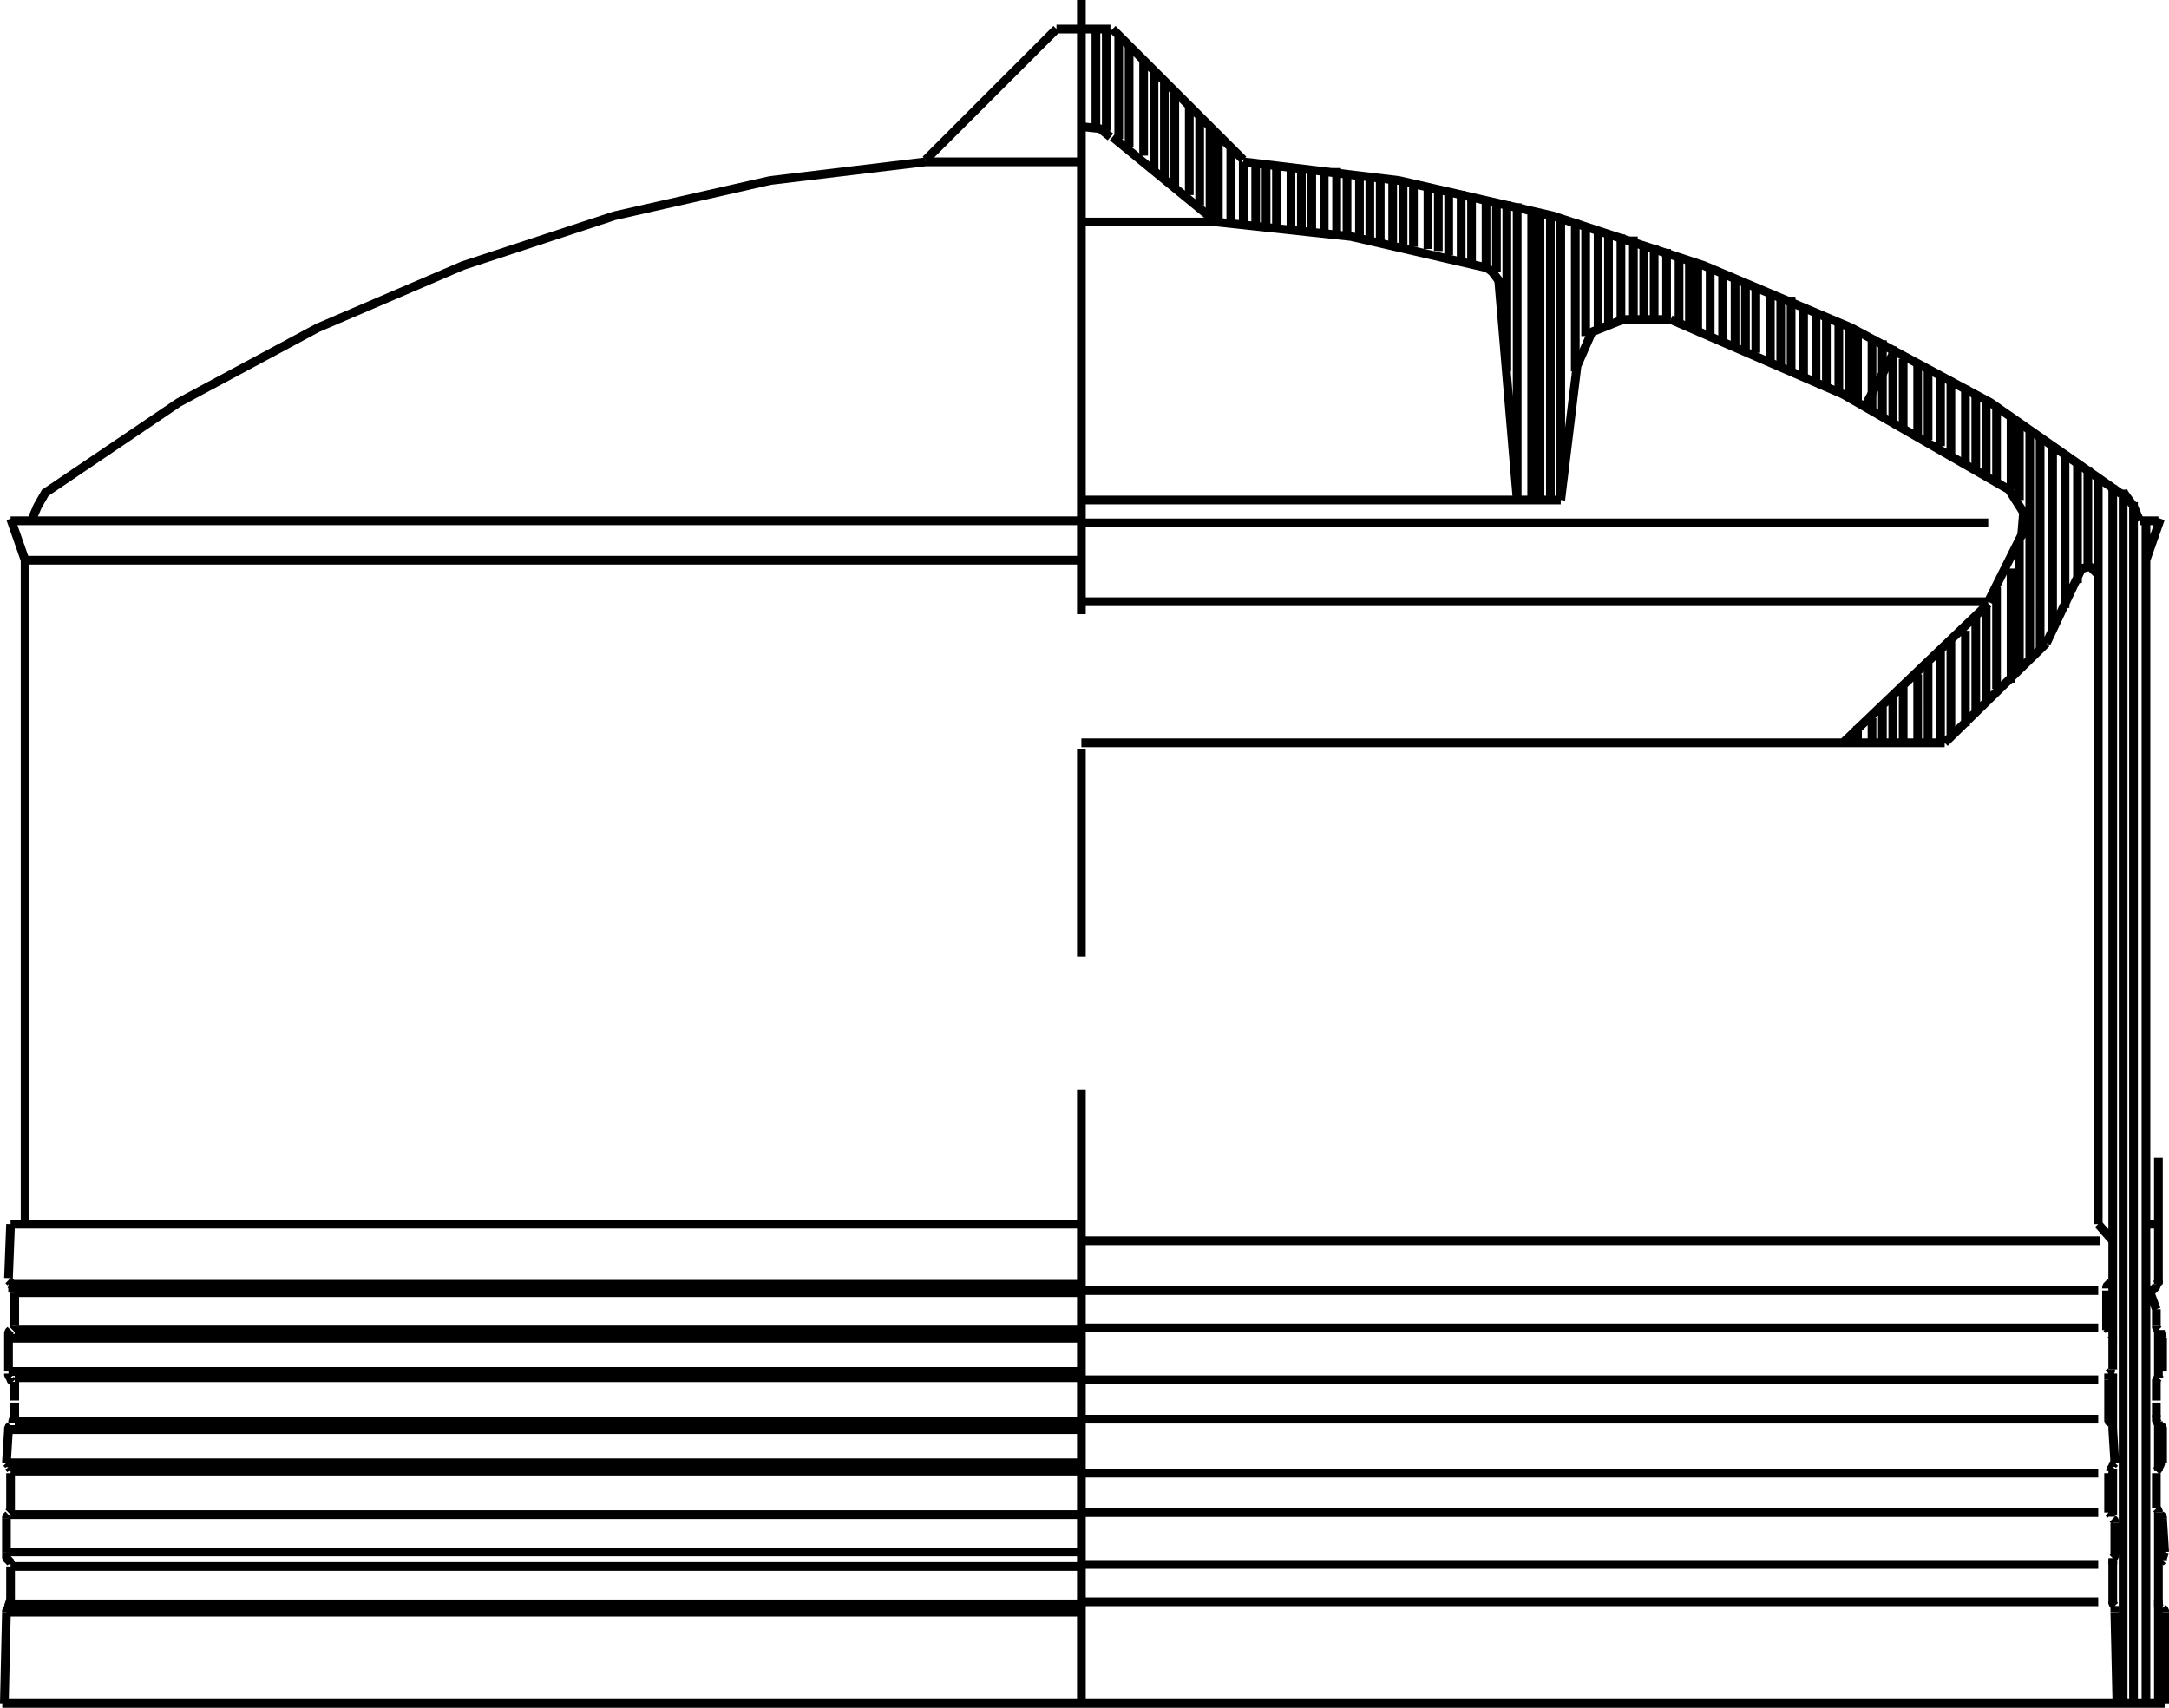 <svg xmlns="http://www.w3.org/2000/svg" viewBox="0 0 104.52 82.31"><defs><style>.a{fill:none;stroke:#000;stroke-linejoin:bevel;stroke-width:0.42px;}</style></defs><title>TYP_K_13_DE</title><path class="a" d="M364.4,455.9h-49m0-1.9h49m0-2.6h-49m0-1.9h49m0-2.5h-49m49-1.8h-49m51.8.9v.8m0,3.7v.7m0,3.5v.9m.1,3.6v.8m-2.1.6.1,4.4m-.1-8.7v1.5m-.1-6,.1,1.6m-.1-6V449m-.3-3.8v1.9m.1,2.4v1.9m0,2.6v1.9m.2-13.1v1.9m-.7-2.7.7.8m2.5,17.9v4.4m-.1-8.9.1,1.6m-.1-5.9v1.6m0-6v1.6m-.6-3.8.3.8m0,3.5v.9m0,3.5v.8m-2.1,3.6v1.9m2.2-1.8v.8m0-17.3v2.6m0-2.6h-.7m-7.5-33.8H315.4m49.1,34.6H315.4M264,446.1v.8m0,3.7v.7m-.2,3.5v.9m0,3.6v.8m50.4-75.7h2.6M359.1,412H315.4m52.2,53.1H263.4m75.1-58H315.4M357,418.8H315.4m1.5-34.4,6.3,6.3m15.3,16.4.8-6.6m4.5-2.1h-2.4m-5,8.7-.9-10.7M359.1,412l1.6-3.2m-8.6,10,7-6.7m-2.1,6.7,4.9-4.8m0,0,1.7-3.6m3.7-2.3h-.9m.3,1.9.7-2m-.7,34V410m-2.3,32V410.7m-50.2-26.3-6.3,6.3m-44.1,17.4h51.6M264.5,410l-.7-2m.7,34V410m-.9,50.7-.1,4.4m.1-8.9v1.6m.1-5.9-.1,1.6m.1-6v1.6m.3-3.8v.8m0,3.5v.9m-.2,3.5v.8m0,3.7v.8m0-17.3-.1,2.6m.1-2.6h51.6m.7-52.9v-4.6m.5,4.8v-4.9m.6,5.3v-5m.5,5.4v-4.9m.7,5.3v-4.6m.5,5.3v-4.8m.5,5.2V387m.5,5v-4.5m.7,4.9V388m.5,4.9v-4.2m.5,4.7v-4.2m.4,4.5v-4.1m.6,4.1v-3.6m.6,3.7v-3m.6,3v-3m.5,3.2v-3.2m.5,3.2v-3m.7,3v-3m.5,3.1v-3m.5,3v-3m.6,3.1v-3m.6,3.1v-3.2m.5,3.2v-3m.6,3.2v-3m.5,3.1v-3.2m.5,3.2v-3m.6,3.1v-3m.5,3.2v-3.2m.5,3.2v-3m.7,3.1v-3m.5,3.1v-3m.5,3.2v-3.2m.6,3.4v-3.3m.5,3.5v-3.3m.7,3.4v-3.3m.5,3.6v-3.4m.5,8.2v-8.2m.5,14.4V392.8m.7,14.3v-14m.4,14V393.2m.5,13.9V393.4m.5,13.7V393.5m.7,7.4v-7.3m.5,5.6v-5.4m.6,5V394m.5,4.6v-4.4m.6,4.2v-4.1m.6,4.1v-4m.5,4v-3.7m.5,3.7v-3.6m.6,3.6V395m.6,3.6v-3.3m.5,3.5v-3.3m.4,3.5v-3.2m.6,3.4v-3.3m.6,3.5v-3.2m.6,3.4v-3.3m.5,3.6v-3.3m.5,3.4v-3.3m.7,3.7V397m.5,3.7v-3.4m.5,3.6v-3.6m.6,3.8v-3.4m.6,3.6V398m.5,3.6v-3.3m.6,3.6v-3.3m.5,3.5v-3.3m0,20v-.3m.4-16.1v-3.3m0,19.7V418m.7-15.2v-3.6m0,19.6v-1.2M354,403v-3.6m0,19.4V417m.5-13.7v-3.6m0,19.1v-2.4m.5-12.7v-3.4m0,18.5v-2.9m.7-11.9v-3.4m0,18.2v-3.3m.5-11.3v-3.4m0,18V415m.6-10.5v-3.4m0,17.7v-4.5m.5-9.3v-3.7m0,17.1v-4.5m.7-8.6v-3.7m0,16.4v-4.6m.5-7.8V402m0,15.4v-4.6m.5-6.8v-3.7m0,14.5v-4.5m.5-6.1v-3.6m0,13.6v-4.9m.7-4.7V403m0,12.9v-5.5m.4-3.3v-3.8m0,12V409m.5,5.8V403.7m.5,10.6V404m.6,9.4v-9m.6,7.9v-7.5m.6,6.3v-5.9m.5,5.1v-4.8m.5,5.2V406m.7,41.4v-41m0,45.2v-2.4m0,6.8v-2.2m0,6.5v-2.1m.5,6.9V406.6m.5,58.5V407.2m.6,57.9v-57m.6.1v-.1m0,36.8v-6.1m0,10.6v-2.2m0,6.7v-2.4m0,13.6v-9.2" transform="translate(-263.29 -383)"/><path class="a" d="M364.4,410.7l-.4-.4-.4.1m-48.2-21.3.9.1.5.4m5.1,4.1,6.5.7,6.5,1.5m30,49,.1-.1v-.1m-.1.2-.1.1v.1m0,1.9.1.1v.1m.2.3v-.1l-.1-.1m-.1,1.9.1-.1V449m-.1.2v.3m0,1.9v.1l.1.1m.1.3v-.3m0,2.1v-.1l.1-.1m-.1.2-.1.1v.1m-.1,2,.1.1v.1m.2.3v-.1l-.1-.1m0,1.9.1-.1v-.1m-.1.2v.3m.1,2.3v-.3m-.1-.2v.1l.1.1m2.3-12.9-.1-.3v-.1m-.2-2.2v.1l-.3.3m.3-.4.1-.1v-.1m-.1,2.2v.1l.1.1m.2,4.8v-.1l-.1-.1m-.1-2.3-.1.1v.1m.1-.2v-.1l.1-.1m-.2,2v.3l.1.1m.2,4.6v-.1l-.1-.1m-.1-2.3v.1l-.1.1m.1-.2.1-.1v-.1m-.2,2.2.1.1v.1m0,4.2v.3l.1.1m.2.2v-.1l-.1-.1m0-2.3-.1.1v.1m.1-.2v-.1l.1-.3m-23.8-59.4,8.3,3.6,8,4.6m-36.9-15.8,7.5.9,7.4,1.7,7.3,2.4,7.1,3,6.7,3.6,6.3,4.4m-24-8.4-1.5.6-.7,1.6m21.4,8.3.1-1.2-.7-1.1m6.3,1.5-.3-.7-.5-.7m-30.1-10.2-.3-.4-.4-.3m-70,12.3.3-.7.4-.7m-.1.1,6.5-4.4,6.7-3.6,7-3,7.3-2.4,7.5-1.7,7.5-.9m-44.2,56.7v-.3l.1-.1m0-2.2.1.1v.3m-.1-.4v-.1l-.1-.1m.3,2.2v.1l-.1.1m-.2,4.8v-.1l.1-.1m0-2.3v.1l.1.1m-.1-.2-.1-.1v-.1m.3,2-.1.3v.1m-.3,4.6v-.1l.1-.1m0-2.3.1.1v.1m-.1-.2v-.1l-.1-.1m.2,2.2v.1l-.1.1m.1,4.2-.1.3v.1m-.1.2v-.1l.1-.1m0-2.3.1.1v.1m-.1-.2-.1-.1v-.3m51.8-45.2V383m0,46.1v-10m0,46V435.5m39.2-35.6-1.5,2.8m-89.5,58h51.9m-51.7-.4h51.6m-51.6-1.8h51.6m-51.8-.7h51.9M263.8,456h51.6m-51.6-2.1h51.6m-51.8-.4h51.9m-51.8-1.6h51.7m-51.4-.4h51.5M264,449.4h51.5m-51.8-.3h51.7m-51.7-1.6h51.7m-51.4-.4h51.5M264,445.3h51.5m-51.8-.4h51.7M264.5,410h51m-7.6-19.2h7.5m6.5,2.9h-6.5m6.5,0-5-4.1m47.5,70.6h-49m0-1.8h49" transform="translate(-263.29 -383)"/></svg>